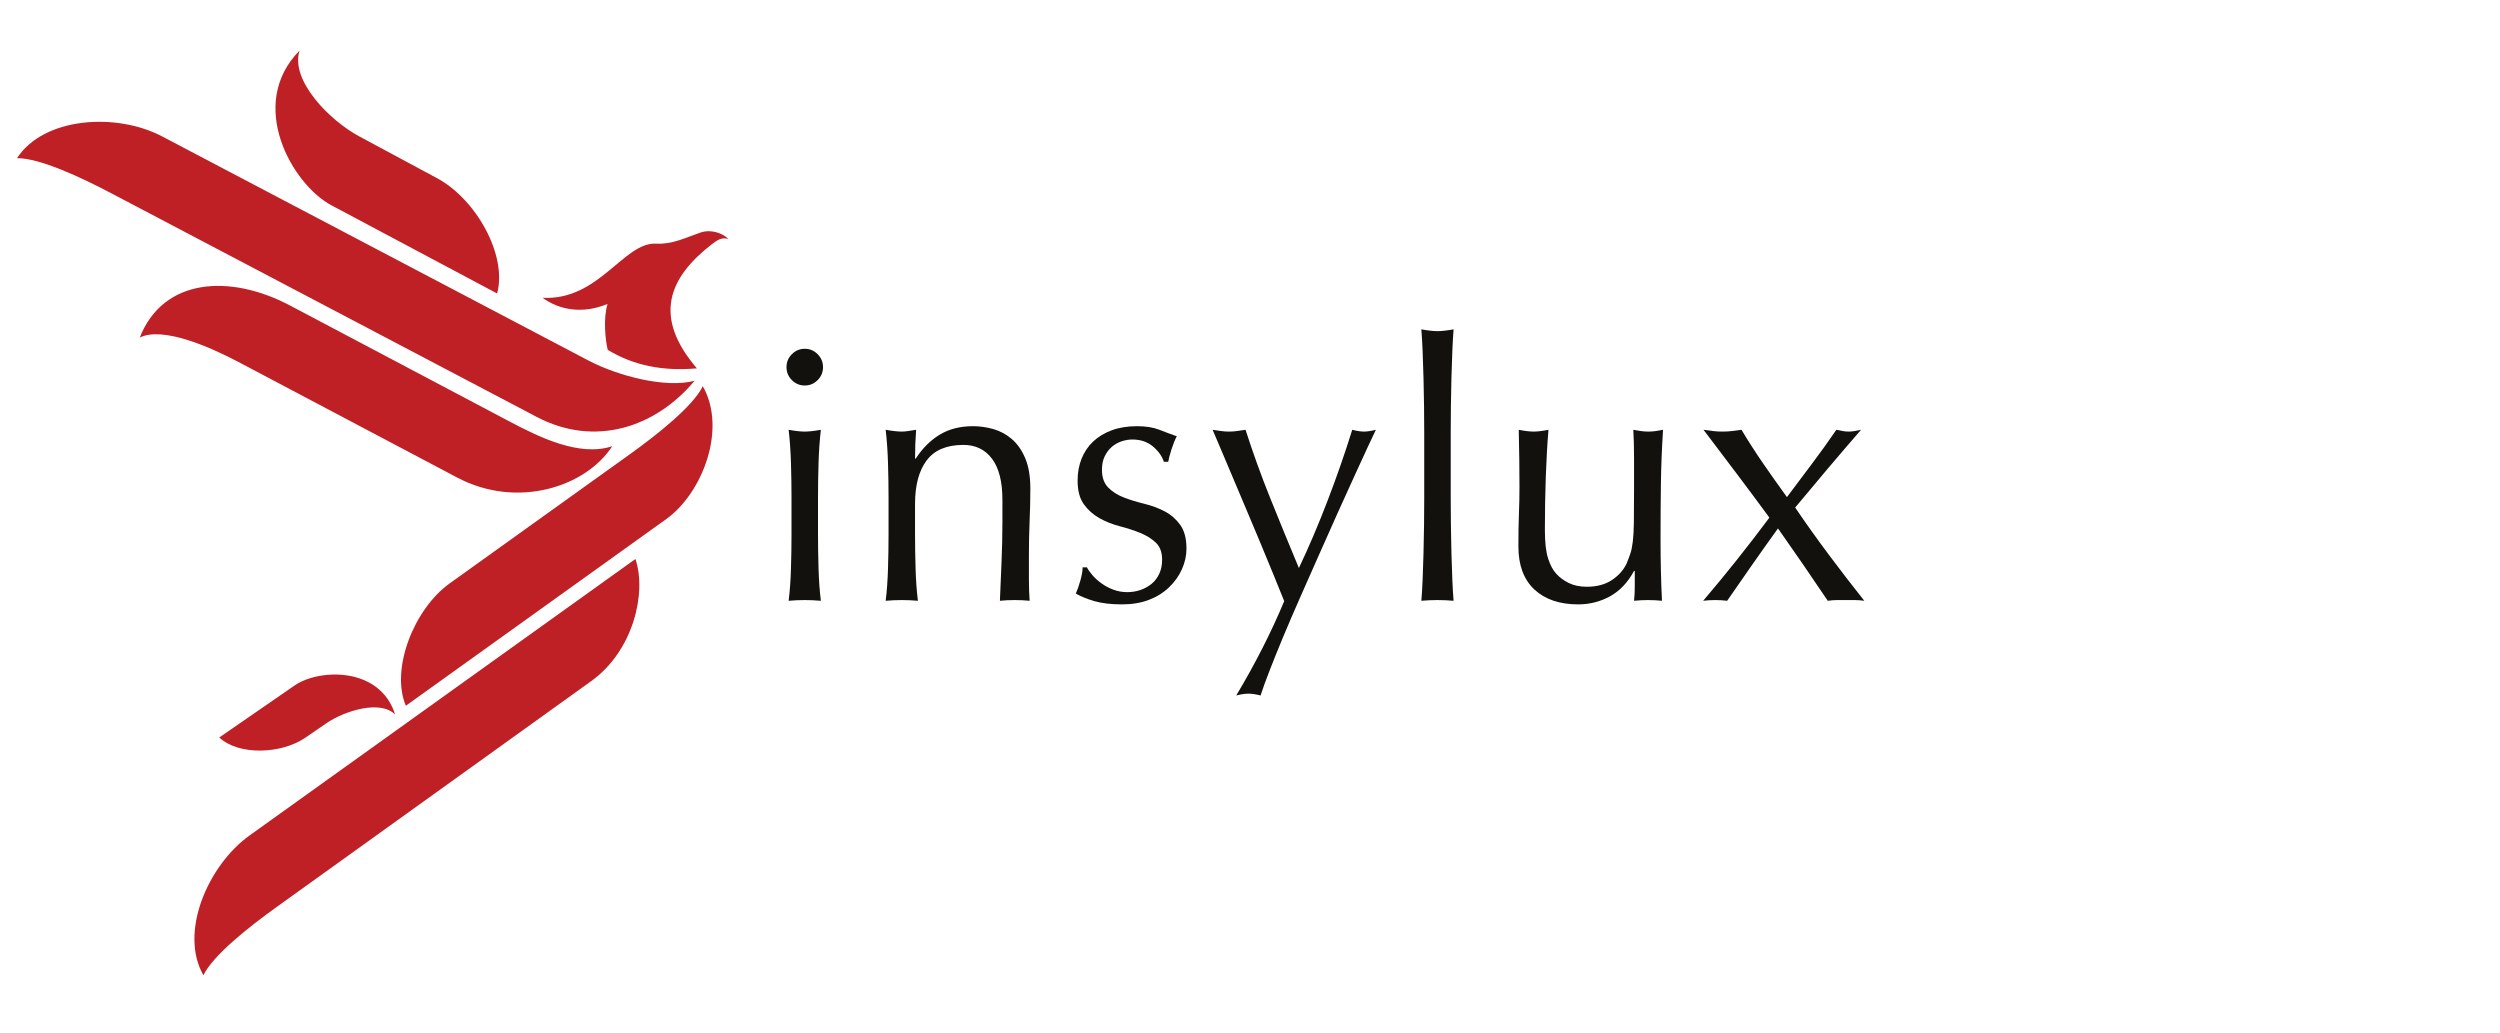 <svg xmlns="http://www.w3.org/2000/svg" xmlns:xlink="http://www.w3.org/1999/xlink" xmlns:serif="http://www.serif.com/" width="100%" height="100%" viewBox="0 0 4000 1653" xml:space="preserve" style="fill-rule:evenodd;clip-rule:evenodd;stroke-linejoin:round;stroke-miterlimit:2;">    <g transform="matrix(1.333,0,0,1.333,-43046.4,-38747.9)">        <g id="Logo-Full-Redes" serif:id="Logo Full Redes" transform="matrix(0.216,0,0,0.085,29034.9,29064.9)">            <rect x="15031.5" y="-46.268" width="13875.7" height="14658" style="fill:none;"></rect>            <g transform="matrix(0.757,0,0,1.934,3475.36,-6803.46)">                <g transform="matrix(0.88,0,0,0.88,16848,862.52)">                    <g>                        <path d="M4882.13,7164.72C4882.13,7075.11 4880.64,6981.02 4877.65,6882.45C4874.66,6783.89 4868.18,6691.8 4858.24,6606.16C4913.96,6616.15 4958.76,6621.09 4992.65,6621.09C5026.49,6621.09 5071.29,6616.15 5127.06,6606.16C5117.07,6691.8 5110.63,6783.89 5107.64,6882.45C5104.66,6981.02 5103.16,7075.11 5103.16,7164.72L5103.16,7475.36C5103.16,7564.97 5104.66,7659.06 5107.64,7757.63C5110.63,7856.2 5117.07,7945.34 5127.06,8024.96C5081.23,8020.95 5036.43,8018.99 4992.65,8018.99C4948.82,8018.99 4904.02,8020.95 4858.24,8024.96C4868.18,7945.34 4874.66,7856.2 4877.65,7757.63C4880.64,7659.06 4882.13,7564.97 4882.13,7475.36L4882.13,7164.72ZM4840.31,6086.43C4840.31,6044.61 4855.25,6008.77 4885.12,5978.9C4914.98,5949.03 4950.83,5934.09 4992.65,5934.09C5034.47,5934.09 5070.31,5949.03 5100.18,5978.9C5130.05,6008.77 5144.98,6044.61 5144.98,6086.43C5144.98,6128.25 5130.05,6164.09 5100.18,6193.96C5070.31,6223.83 5034.47,6238.76 4992.65,6238.76C4950.83,6238.76 4914.98,6223.83 4885.12,6193.96C4855.25,6164.09 4840.31,6128.25 4840.31,6086.43" style="fill:rgb(18,17,14);fill-rule:nonzero;"></path>                        <path d="M6554.82,6846.61C6497.04,6769.98 6417.42,6731.61 6315.86,6731.61C6176.46,6731.61 6074.39,6774.46 6009.7,6860.05C5944.97,6945.69 5912.63,7066.15 5912.63,7221.47L5912.63,7475.36C5912.63,7564.97 5914.12,7659.06 5917.11,7757.63C5920.09,7856.2 5926.54,7945.34 5936.52,8024.96C5890.69,8020.95 5845.89,8018.99 5802.11,8018.99C5758.29,8018.99 5713.48,8020.95 5667.7,8024.96C5677.64,7945.34 5684.12,7856.2 5687.11,7757.63C5690.1,7659.06 5691.59,7564.97 5691.59,7475.36L5691.59,7164.72C5691.59,7075.11 5690.1,6981.02 5687.11,6882.45C5684.12,6783.88 5677.64,6691.8 5667.7,6606.16C5723.42,6616.15 5768.23,6621.1 5802.11,6621.1C5818.03,6621.1 5835.43,6619.6 5854.39,6616.62C5873.28,6613.63 5895.69,6610.18 5921.59,6606.16C5915.61,6685.83 5912.63,6765.5 5912.63,6845.12L5918.6,6845.12C5974.33,6759.52 6041.07,6693.3 6118.73,6646.49C6196.39,6599.72 6288.98,6576.29 6396.51,6576.29C6452.24,6576.29 6508.52,6584.27 6565.28,6600.19C6622.03,6616.15 6673.27,6643.49 6719.1,6682.33C6764.89,6721.16 6802.22,6773.94 6831.11,6840.64C6859.96,6907.38 6874.43,6992.5 6874.43,7096.02C6874.43,7181.66 6872.41,7269.78 6868.45,7360.36C6864.43,7451 6862.48,7547.05 6862.48,7648.6L6862.48,7842.76C6862.48,7874.63 6862.94,7906 6863.97,7936.85C6864.95,7967.74 6866.44,7997.1 6868.45,8024.96C6828.59,8020.95 6786.78,8018.99 6743,8018.99C6701.18,8018.99 6660.34,8020.95 6620.53,8024.96C6624.5,7921.45 6628.98,7814.9 6633.98,7705.36C6638.92,7595.87 6641.44,7483.34 6641.44,7367.83L6641.44,7185.63C6641.44,7036.28 6612.55,6923.29 6554.82,6846.61" style="fill:rgb(18,17,14);fill-rule:nonzero;"></path>                        <path d="M7392.66,7812.89C7413.57,7836.79 7438.44,7859.19 7467.34,7880.1C7496.18,7901 7529.03,7918.46 7565.9,7932.37C7602.73,7946.32 7642.07,7953.27 7683.89,7953.27C7721.69,7953.27 7758.05,7947.3 7792.91,7935.36C7827.73,7923.41 7858.62,7906.51 7885.5,7884.58C7912.39,7862.69 7933.76,7834.82 7949.72,7800.94C7965.64,7767.11 7973.62,7728.28 7973.62,7684.45C7973.62,7622.75 7956.17,7575.43 7921.35,7542.57C7886.49,7509.71 7843.18,7482.83 7791.42,7461.92C7739.61,7441.02 7682.86,7422.63 7621.16,7406.66C7559.42,7390.75 7502.66,7368.35 7450.91,7339.46C7399.1,7310.62 7355.79,7272.25 7320.97,7224.46C7286.11,7176.67 7268.7,7110.96 7268.7,7027.33C7268.7,6961.61 7279.62,6901.4 7301.56,6846.61C7323.45,6791.87 7355.32,6744.59 7397.14,6704.73C7438.96,6664.92 7490.72,6633.56 7552.46,6610.65C7614.16,6587.78 7684.87,6576.29 7764.54,6576.29C7838.18,6576.29 7900.44,6586.28 7951.22,6606.16C8001.99,6626.09 8050.25,6644.02 8096.09,6659.93C8080.13,6689.8 8065.19,6726.67 8051.28,6770.45C8037.33,6814.27 8028.37,6848.11 8024.4,6872L7988.56,6872C7972.59,6824.21 7941.74,6781.41 7895.96,6743.57C7850.13,6705.76 7793.38,6686.81 7725.7,6686.81C7695.84,6686.81 7665.96,6691.81 7636.1,6701.74C7606.23,6711.73 7579.35,6726.67 7555.45,6746.55C7531.55,6766.48 7511.63,6792.38 7495.71,6824.21C7479.75,6856.09 7471.81,6893.94 7471.81,6937.71C7471.81,7001.47 7489.22,7050.75 7524.09,7085.57C7558.9,7120.43 7602.21,7147.83 7654.02,7167.71C7705.77,7187.64 7762.53,7205.04 7824.28,7219.98C7885.97,7234.92 7942.73,7255.83 7994.53,7282.71C8046.29,7309.59 8089.6,7346.93 8124.46,7394.72C8159.28,7442.51 8176.73,7508.22 8176.73,7591.86C8176.73,7649.63 8164.28,7706.39 8139.4,7762.11C8114.47,7817.88 8078.63,7868.15 8031.87,7912.95C7985.06,7957.76 7928.82,7992.62 7863.11,8017.49C7797.39,8042.37 7722.72,8054.83 7639.08,8054.83C7547.47,8054.83 7470.79,8045.87 7409.09,8027.95C7347.35,8010.03 7295.59,7989.12 7253.77,7965.22C7265.71,7939.37 7278.13,7903.99 7291.11,7859.19C7304.03,7814.38 7310.52,7777.05 7310.52,7747.18L7346.36,7747.18C7356.3,7767.11 7371.76,7788.99 7392.66,7812.89" style="fill:rgb(18,17,14);fill-rule:nonzero;"></path>                        <path d="M8992.15,8027.95C8970.22,7974.19 8941.84,7904.5 8907.02,7818.87C8872.16,7733.27 8834.82,7643.15 8795.01,7548.54C8755.16,7453.99 8714.36,7357.38 8672.55,7258.81C8630.73,7160.24 8591.39,7067.65 8554.57,6981.03C8517.69,6894.41 8485.35,6818.24 8457.49,6752.52C8429.58,6686.81 8408.67,6638.04 8394.76,6606.17C8420.62,6610.18 8444.51,6613.63 8466.45,6616.62C8488.34,6619.61 8510.23,6621.1 8532.16,6621.1C8554.05,6621.1 8575.94,6619.61 8597.87,6616.62C8619.77,6613.63 8643.66,6610.18 8669.56,6606.17C8731.26,6797.33 8799.96,6986.53 8875.66,7173.69C8951.32,7360.88 9030.98,7554.05 9114.61,7753.15C9198.25,7577.95 9278.38,7390.75 9355.07,7191.6C9431.7,6992.51 9499.93,6797.33 9559.67,6606.17C9599.48,6616.15 9632.34,6621.1 9658.24,6621.1C9684.1,6621.1 9716.95,6616.15 9756.81,6606.17C9742.85,6634.07 9720.45,6681.35 9689.6,6748.04C9658.7,6814.78 9621.88,6894.41 9579.09,6987C9536.24,7079.6 9489.48,7182.18 9438.7,7294.66C9387.92,7407.18 9336.12,7522.69 9283.38,7641.14C9230.59,7759.64 9178.32,7877.11 9126.56,7993.6C9074.76,8110.09 9026.97,8220.61 8983.19,8325.15C8939.37,8429.69 8901.05,8524.25 8868.19,8608.91C8835.34,8693.52 8810.93,8760.73 8795.01,8810.53C8755.16,8800.54 8721.32,8795.6 8693.45,8795.6C8665.55,8795.6 8631.71,8800.54 8591.9,8810.53C8749.18,8549.64 8882.61,8288.79 8992.15,8027.95" style="fill:rgb(18,17,14);fill-rule:nonzero;"></path>                        <path d="M10158.6,6412.01C10157.6,6332.39 10156.1,6253.7 10154.1,6176.04C10152.1,6098.38 10149.6,6024.22 10146.7,5953.51C10143.7,5882.86 10140.2,5822.6 10136.2,5772.8C10191.9,5782.79 10236.7,5787.74 10270.6,5787.74C10304.4,5787.74 10349.2,5782.79 10405,5772.8C10401,5822.6 10397.6,5882.86 10394.6,5953.51C10391.6,6024.22 10389.1,6098.38 10387.1,6176.04C10385.1,6253.7 10383.6,6332.39 10382.6,6412.01C10381.6,6491.68 10381.1,6565.37 10381.1,6633.04L10381.1,7173.68C10381.1,7241.4 10381.6,7315.1 10382.6,7394.72C10383.6,7474.38 10385.1,7553.02 10387.1,7630.68C10389.1,7708.35 10391.6,7782.03 10394.6,7851.72C10397.6,7921.44 10401,7979.18 10405,8024.96C10359.2,8020.95 10314.4,8018.99 10270.6,8018.99C10226.8,8018.99 10182,8020.95 10136.2,8024.96C10140.2,7979.18 10143.7,7921.44 10146.7,7851.72C10149.6,7782.03 10152.1,7708.35 10154.1,7630.68C10156.1,7553.02 10157.6,7474.38 10158.6,7394.72C10159.6,7315.1 10160.1,7241.4 10160.1,7173.68L10160.1,6633.04C10160.1,6565.37 10159.6,6491.68 10158.6,6412.01" style="fill:rgb(18,17,14);fill-rule:nonzero;"></path>                        <path d="M10945.6,7573.93C10945.6,7468.41 10947.1,7378.28 10950.1,7303.61C10953.1,7228.94 10954.6,7154.78 10954.6,7081.09C10954.6,7011.4 10954,6935.75 10953.1,6854.07C10952,6772.45 10950.5,6689.79 10948.6,6606.16C10998.3,6616.15 11040.2,6621.1 11074,6621.1C11105.9,6621.1 11146.7,6616.15 11196.5,6606.16C11186.5,6725.64 11179.1,6856.6 11174.1,6998.94C11169.1,7141.34 11166.6,7287.18 11166.6,7436.53C11166.6,7540.1 11175.6,7619.25 11193.5,7673.99C11211.4,7728.79 11233.3,7770.09 11259.2,7797.95C11287.1,7829.83 11322.4,7856.2 11365.3,7877.11C11408.1,7898.01 11458.3,7908.47 11516.1,7908.47C11599.7,7908.47 11669.4,7890.08 11725.2,7853.21C11780.9,7816.39 11821.8,7771.07 11847.7,7717.31C11861.6,7683.47 11872.5,7654.58 11880.5,7630.68C11888.5,7606.78 11894.9,7574.96 11899.9,7535.1C11904.9,7495.29 11907.9,7441.53 11908.9,7373.81C11909.9,7306.13 11910.4,7213.54 11910.4,7096.02L11910.4,6845.12C11910.4,6801.34 11909.9,6759.52 11908.9,6719.66C11907.9,6679.86 11906.4,6642 11904.4,6606.16C11926.3,6610.17 11947.2,6613.63 11967.1,6616.62C11987,6619.6 12007.9,6621.1 12029.9,6621.1C12051.8,6621.1 12072.7,6619.6 12092.6,6616.62C12112.5,6613.63 12132.4,6610.17 12152.3,6606.16C12142.3,6761.48 12136.4,6911.34 12134.4,7055.7C12132.4,7200.1 12131.4,7352.9 12131.4,7514.19C12131.4,7603.8 12132.4,7691.45 12134.4,7777.05C12136.4,7862.68 12139.4,7945.34 12143.4,8024.96C12103.5,8020.95 12064.7,8018.98 12026.9,8018.98C11989,8018.98 11950.2,8020.95 11910.4,8024.96C11912.3,8007.04 11913.8,7988.14 11914.9,7968.21C11915.8,7948.33 11916.4,7927.41 11916.4,7905.48L11916.4,7777.05L11910.4,7777.05C11858.6,7872.63 11791.9,7942.82 11710.3,7987.62C11628.6,8032.43 11540,8054.83 11444.4,8054.83C11289.1,8054.83 11167.1,8013.52 11078.5,7930.87C10989.9,7848.26 10945.6,7729.25 10945.6,7573.93" style="fill:rgb(18,17,14);fill-rule:nonzero;"></path>                        <path d="M13185.8,7164.72C13257.5,7069.14 13327.7,6976.08 13396.4,6885.44C13465.1,6794.85 13532.3,6701.74 13598,6606.16C13615.9,6610.18 13633.3,6613.63 13650.3,6616.61C13667.2,6619.6 13684.6,6621.09 13702.5,6621.09C13726.4,6621.09 13760.3,6616.15 13804.1,6606.16C13708.5,6715.7 13615.4,6823.74 13524.8,6930.24C13434.2,7036.79 13344.1,7143.81 13254.5,7251.34C13344.1,7382.77 13437.2,7512.7 13533.8,7641.14C13630.3,7769.58 13729.4,7897.55 13831,8024.96C13803.1,8020.95 13776.2,8018.99 13750.3,8018.99L13607,8018.99C13581.1,8018.99 13554.2,8020.95 13526.3,8024.96C13460.6,7927.42 13392.9,7828.34 13323.2,7727.76C13253.5,7627.23 13182.8,7526.14 13111.1,7424.58C13037.4,7526.14 12965.2,7627.23 12894.6,7727.76C12823.9,7828.34 12754.7,7927.42 12687,8024.96C12655.1,8020.95 12622.2,8018.99 12588.4,8018.99C12552.6,8018.99 12518.7,8020.95 12486.9,8024.96C12582.4,7913.46 12676,7800.47 12767.6,7685.94C12859.2,7571.46 12949.8,7454.45 13039.4,7334.98C12949.8,7213.53 12859.7,7093.03 12769.1,6973.55C12678.5,6854.08 12585.4,6731.62 12489.8,6606.16C12517.7,6610.18 12544.1,6613.63 12569,6616.61C12593.9,6619.6 12620.2,6621.09 12648.2,6621.09C12676,6621.09 12702.4,6619.6 12727.3,6616.61C12752.2,6613.63 12778.6,6610.18 12806.5,6606.16C12864.2,6701.74 12924.4,6794.85 12987.2,6885.44C13049.9,6976.08 13116.1,7069.14 13185.8,7164.72" style="fill:rgb(18,17,14);fill-rule:nonzero;"></path>                    </g>                </g>                <g transform="matrix(27.007,0,0,27.007,13540.5,530.993)">                    <path d="M237.569,234.173C244.921,228.931 254.756,221.225 257.431,215.755C264.076,227.317 257.293,244.694 247.525,251.657L176.725,302.141C172.514,292.28 178.876,276.016 188.645,269.051L237.569,234.173ZM163.971,148.16C156.145,143.978 145.215,133.128 147.835,125C133.354,139.62 145.883,161.225 156.485,166.836L201.528,190.677C204.359,180.335 195.797,165.172 185.217,159.517L163.971,148.16ZM155.179,306.838C160.055,303.513 169.842,300.462 173.813,304.525C169.7,291.469 153.088,292.126 146.509,296.642L126.003,310.716C131.211,315.59 142.807,315.277 149.399,310.78L155.179,306.838ZM239.122,262.464C242.261,271.674 238.506,287.339 227.136,295.46L141.555,356.582C134.208,361.829 124.368,369.529 121.693,375C115.047,363.439 122.898,345.289 134.278,337.18L239.122,262.464ZM226.368,208.813C234.368,212.996 247.461,216.387 255.216,214.271C244.502,227.045 227.962,232.243 212.365,224.088L96.441,163.475C88.44,159.291 77.114,154.014 71.025,154.106C78.324,142.944 98.061,141.725 110.444,148.199L226.368,208.813ZM204.68,225.172C212.672,229.372 223.832,234.967 232.824,231.965C225.524,243.126 206.858,248.95 190.678,240.447L131.245,209.209C123.254,205.009 110.528,199.527 104.392,202.606C110.774,186.451 128.938,185.361 145.249,193.934L204.68,225.172ZM255.831,210.926C243.784,196.953 248.124,186.402 259.961,177.314C261.513,176.123 262.685,175.441 264.421,175.948C262.721,174.292 259.573,173.248 256.773,174.216C252.798,175.59 249.108,177.448 244.768,177.206C235.962,176.715 229.226,192.669 213.878,191.848C218.186,194.963 224.423,196.421 231.544,193.513C230.375,197.312 230.895,203.073 231.595,205.922C238.688,210.194 246.606,211.726 255.831,210.926Z" style="fill:rgb(191,32,37);"></path>                </g>            </g>        </g>    </g></svg>